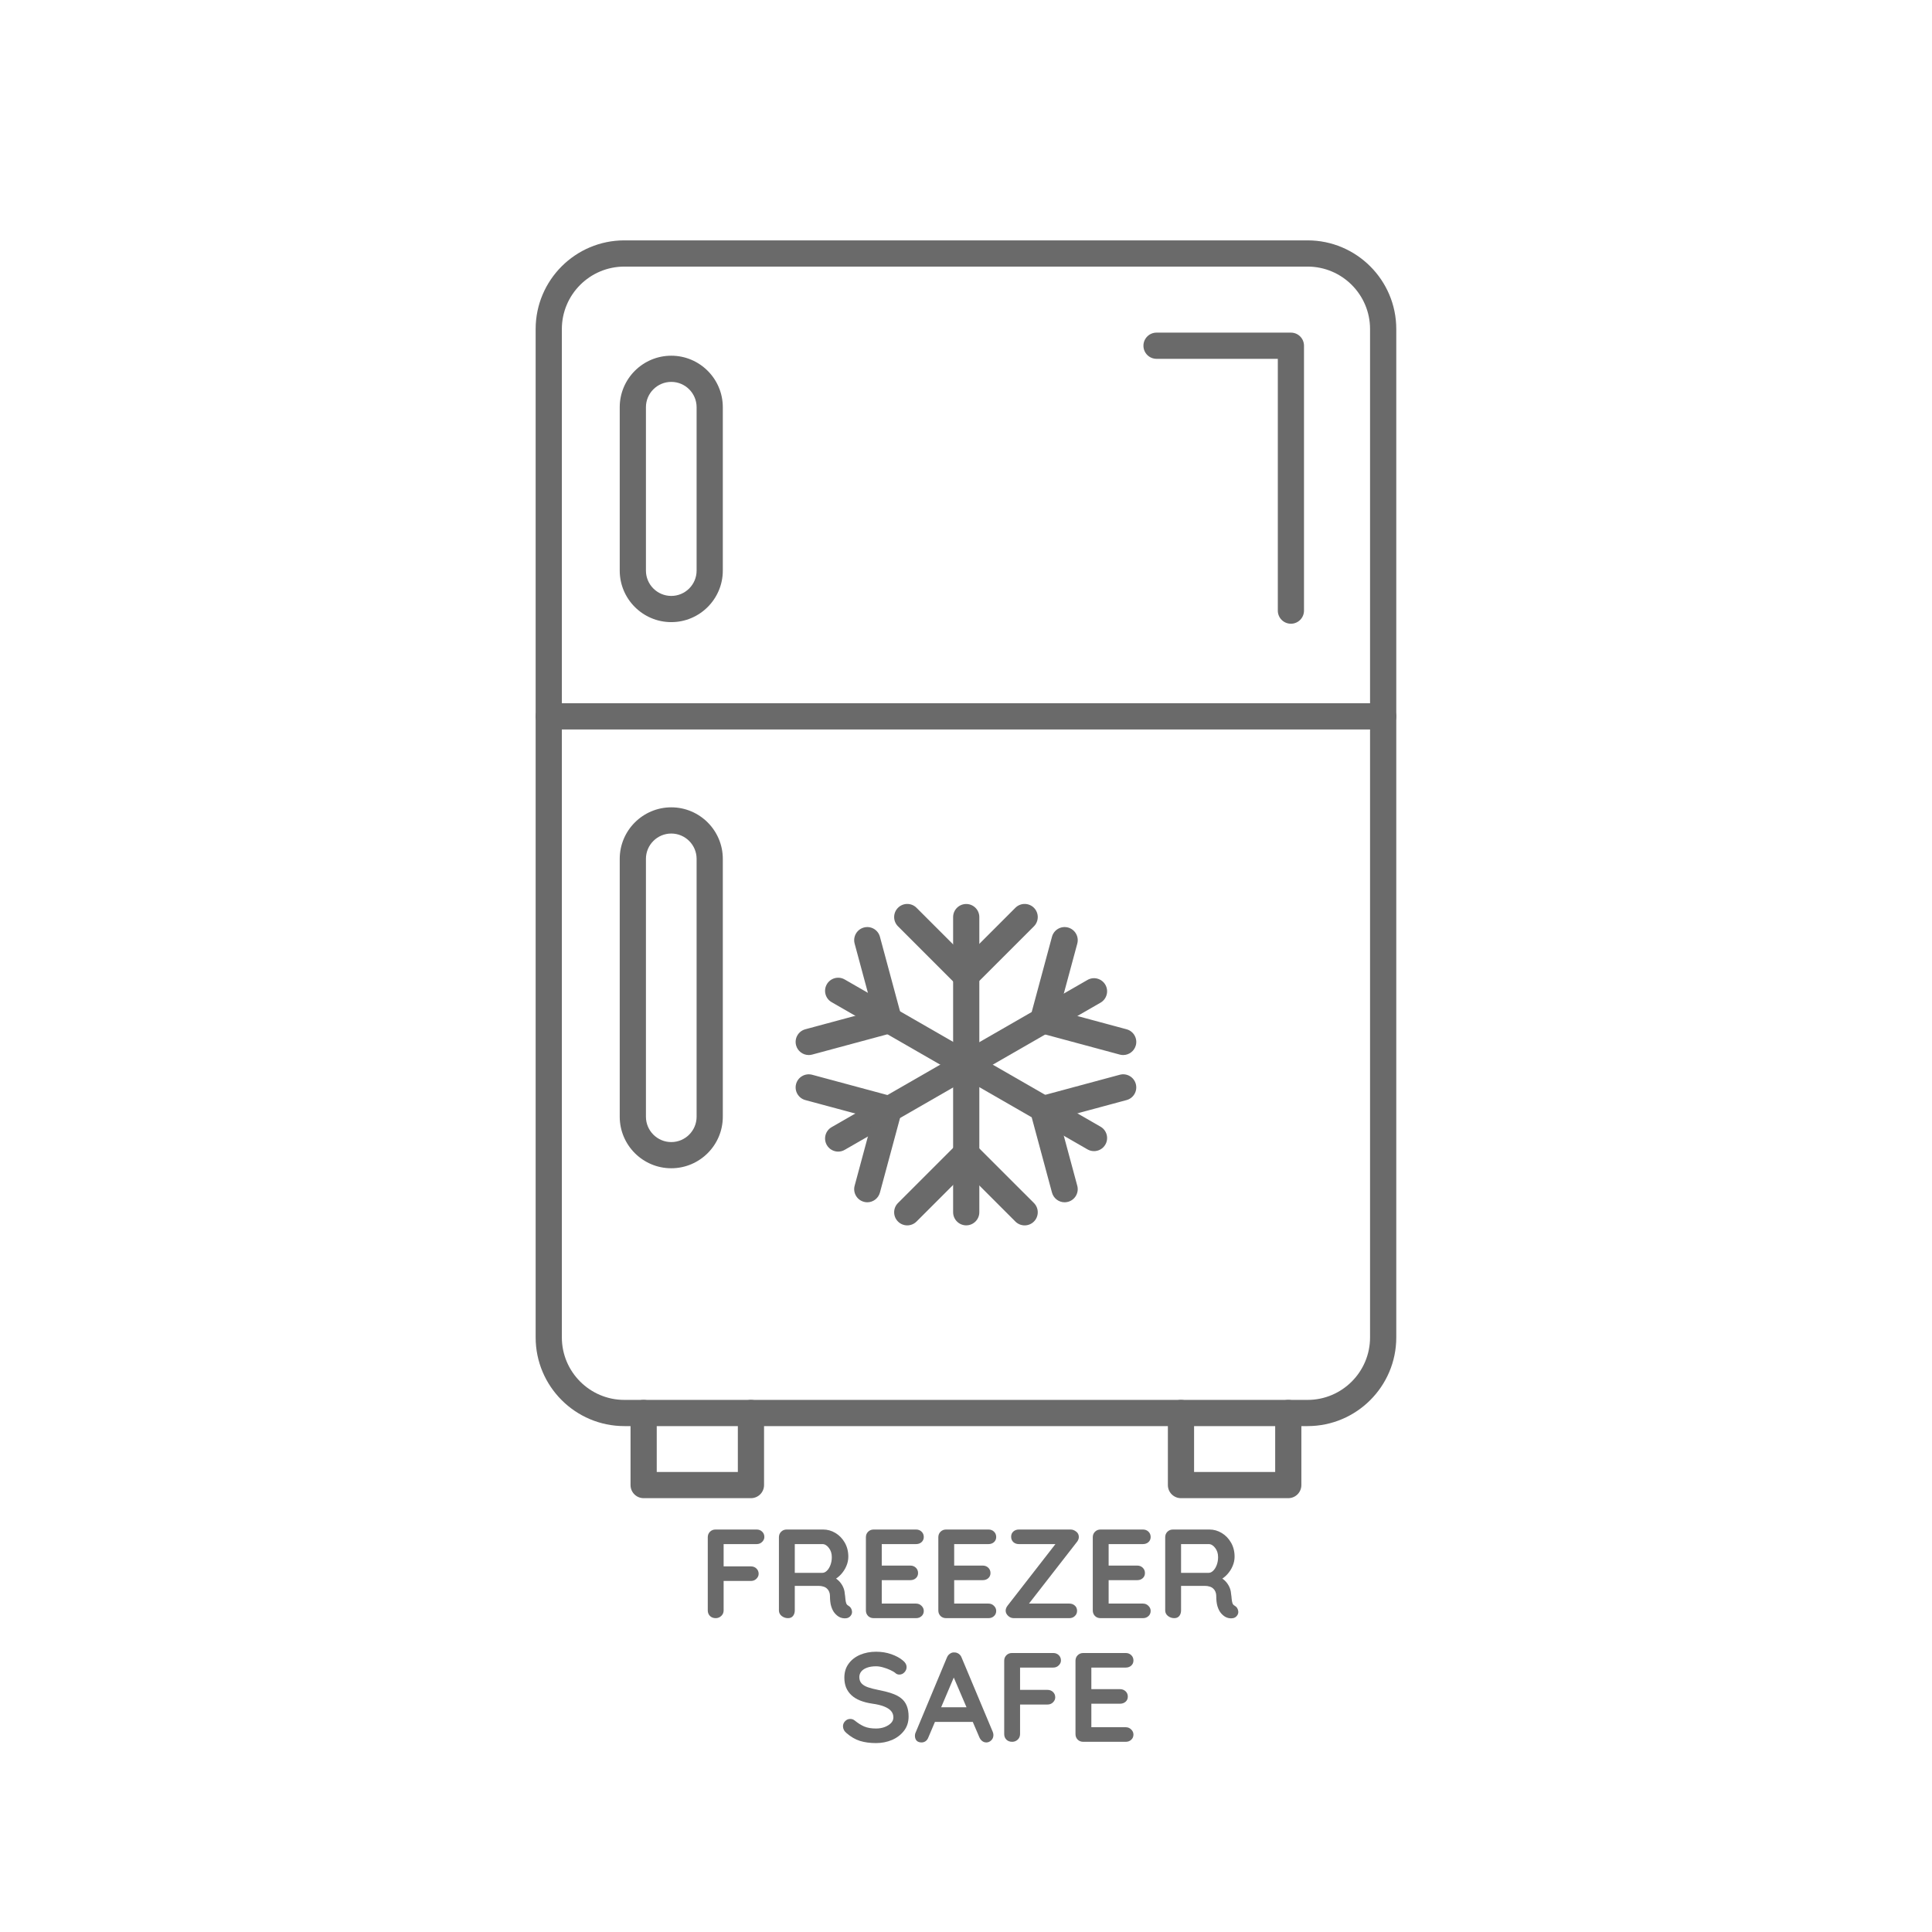 <svg version="1.0" preserveAspectRatio="xMidYMid meet" height="500" viewBox="0 0 375 375" zoomAndPan="magnify" width="500" xmlns:xlink="http://www.w3.org/1999/xlink" xmlns="http://www.w3.org/2000/svg"><defs><g></g><clipPath id="810003e5ac"><path clip-rule="nonzero" d="M 103.969 46.656 L 271.016 46.656 L 271.016 277 L 103.969 277 Z M 103.969 46.656"></path></clipPath><clipPath id="f78daac394"><path clip-rule="nonzero" d="M 103.969 136.078 L 271.016 136.078 L 271.016 142 L 103.969 142 Z M 103.969 136.078"></path></clipPath><clipPath id="66738f52bd"><path clip-rule="nonzero" d="M 226.508 271.203 L 253 271.203 L 253 290.793 L 226.508 290.793 Z M 226.508 271.203"></path></clipPath><clipPath id="9c0d25f585"><path clip-rule="nonzero" d="M 122 271.203 L 148.348 271.203 L 148.348 290.793 L 122 290.793 Z M 122 271.203"></path></clipPath></defs><path fill-rule="evenodd" fill-opacity="1" d="M 187.543 237.84 C 186.141 237.84 185 236.699 185 235.293 L 185 178.008 C 185 176.602 186.141 175.465 187.543 175.465 C 188.945 175.465 190.086 176.602 190.086 178.008 L 190.086 235.293 C 190.086 236.699 188.945 237.84 187.543 237.84" fill="#6a6a6a"></path><path fill-rule="evenodd" fill-opacity="1" d="M 187.492 191.938 C 186.84 191.938 186.188 191.688 185.691 191.191 L 174.301 179.797 C 173.305 178.805 173.305 177.195 174.301 176.199 C 175.293 175.207 176.902 175.207 177.895 176.199 L 187.492 185.797 L 197.086 176.199 C 198.078 175.207 199.691 175.207 200.684 176.199 C 201.676 177.195 201.676 178.805 200.684 179.801 L 189.289 191.191 C 188.793 191.688 188.141 191.938 187.492 191.938" fill="#6a6a6a"></path><path fill-rule="evenodd" fill-opacity="1" d="M 198.887 237.848 C 198.234 237.848 197.582 237.598 197.086 237.102 L 187.492 227.508 L 177.895 237.102 C 176.902 238.094 175.293 238.094 174.301 237.102 C 173.305 236.109 173.305 234.496 174.301 233.504 L 185.691 222.113 C 186.688 221.117 188.297 221.117 189.289 222.113 L 200.684 233.504 C 201.676 234.496 201.676 236.109 200.684 237.102 C 200.188 237.598 199.535 237.848 198.887 237.848" fill="#6a6a6a"></path><path fill-rule="evenodd" fill-opacity="1" d="M 212.344 223.434 C 211.914 223.434 211.477 223.324 211.078 223.094 L 161.422 194.523 C 160.203 193.824 159.785 192.27 160.484 191.051 C 161.188 189.832 162.742 189.414 163.957 190.117 L 213.613 218.688 C 214.828 219.387 215.25 220.941 214.551 222.16 C 214.078 222.98 213.223 223.434 212.344 223.434" fill="#6a6a6a"></path><path fill-rule="evenodd" fill-opacity="1" d="M 156.973 204.781 C 155.852 204.781 154.824 204.035 154.52 202.898 C 154.156 201.543 154.957 200.148 156.312 199.781 L 169.414 196.25 L 165.883 183.148 C 165.52 181.793 166.324 180.398 167.676 180.031 C 169.035 179.664 170.43 180.469 170.793 181.824 L 174.988 197.383 C 175.352 198.738 174.551 200.133 173.195 200.5 L 157.637 204.695 C 157.414 204.754 157.191 204.781 156.973 204.781" fill="#6a6a6a"></path><path fill-rule="evenodd" fill-opacity="1" d="M 206.641 233.363 C 205.523 233.363 204.496 232.613 204.188 231.477 L 199.996 215.922 C 199.82 215.27 199.91 214.574 200.246 213.988 C 200.582 213.406 201.137 212.977 201.789 212.801 L 217.348 208.609 C 218.703 208.242 220.098 209.047 220.461 210.402 C 220.828 211.762 220.023 213.156 218.668 213.523 L 205.566 217.055 L 209.098 230.156 C 209.465 231.512 208.66 232.906 207.305 233.273 C 207.086 233.332 206.859 233.363 206.641 233.363" fill="#6a6a6a"></path><path fill-rule="evenodd" fill-opacity="1" d="M 162.691 223.527 C 161.812 223.527 160.957 223.07 160.484 222.25 C 159.785 221.031 160.203 219.477 161.422 218.777 L 211.078 190.207 C 212.293 189.504 213.848 189.926 214.551 191.145 C 215.25 192.359 214.828 193.914 213.613 194.617 L 163.957 223.184 C 163.559 223.414 163.121 223.527 162.691 223.527" fill="#6a6a6a"></path><path fill-rule="evenodd" fill-opacity="1" d="M 168.34 233.363 C 168.121 233.363 167.898 233.332 167.676 233.27 C 166.324 232.906 165.52 231.512 165.883 230.156 L 169.414 217.051 L 156.312 213.523 C 154.957 213.156 154.156 211.758 154.52 210.402 C 154.883 209.047 156.285 208.25 157.637 208.609 L 173.195 212.801 C 173.848 212.977 174.402 213.406 174.738 213.988 C 175.074 214.574 175.164 215.27 174.988 215.922 L 170.793 231.477 C 170.488 232.613 169.461 233.363 168.34 233.363" fill="#6a6a6a"></path><path fill-rule="evenodd" fill-opacity="1" d="M 218.008 204.781 C 217.789 204.781 217.566 204.754 217.348 204.695 L 201.789 200.5 C 200.434 200.133 199.629 198.738 199.996 197.383 L 204.188 181.824 C 204.555 180.469 205.949 179.664 207.305 180.031 C 208.66 180.398 209.465 181.793 209.102 183.148 L 205.566 196.25 L 218.668 199.781 C 220.023 200.148 220.828 201.543 220.465 202.898 C 220.156 204.035 219.129 204.781 218.008 204.781" fill="#6a6a6a"></path><g clip-path="url(#810003e5ac)"><path fill-rule="evenodd" fill-opacity="1" d="M 121.18 51.746 C 114.496 51.746 109.055 57.184 109.055 63.867 L 109.055 259.594 C 109.055 266.281 114.496 271.719 121.18 271.719 L 253.805 271.719 C 260.488 271.719 265.926 266.281 265.926 259.594 L 265.926 63.867 C 265.926 57.184 260.488 51.746 253.805 51.746 Z M 253.805 276.805 L 121.18 276.805 C 111.691 276.805 103.969 269.086 103.969 259.594 L 103.969 63.867 C 103.969 54.379 111.691 46.656 121.18 46.656 L 253.805 46.656 C 263.293 46.656 271.016 54.379 271.016 63.867 L 271.016 259.594 C 271.016 269.086 263.293 276.805 253.805 276.805" fill="#6a6a6a"></path></g><path fill-rule="evenodd" fill-opacity="1" d="M 250.566 121.066 C 249.16 121.066 248.023 119.926 248.023 118.523 L 248.023 69.648 L 224.484 69.648 C 223.078 69.648 221.941 68.512 221.941 67.105 C 221.941 65.699 223.078 64.562 224.484 64.562 L 250.566 64.562 C 251.973 64.562 253.105 65.699 253.105 67.105 L 253.105 118.523 C 253.105 119.926 251.969 121.066 250.566 121.066" fill="#6a6a6a"></path><g clip-path="url(#f78daac394)"><path fill-rule="evenodd" fill-opacity="1" d="M 268.473 141.586 L 106.512 141.586 C 105.109 141.586 103.969 140.445 103.969 139.039 C 103.969 137.637 105.109 136.496 106.512 136.496 L 268.473 136.496 C 269.875 136.496 271.016 137.637 271.016 139.039 C 271.016 140.445 269.875 141.586 268.473 141.586" fill="#6a6a6a"></path></g><g clip-path="url(#66738f52bd)"><path fill-rule="evenodd" fill-opacity="1" d="M 250.051 290.793 L 229.227 290.793 C 227.82 290.793 226.684 289.656 226.684 288.25 L 226.684 274.262 C 226.684 272.859 227.82 271.719 229.227 271.719 C 230.629 271.719 231.77 272.859 231.77 274.262 L 231.77 285.711 L 247.512 285.711 L 247.512 274.262 C 247.512 272.859 248.648 271.719 250.055 271.719 C 251.457 271.719 252.594 272.859 252.594 274.262 L 252.594 288.25 C 252.594 289.66 251.457 290.793 250.051 290.793" fill="#6a6a6a"></path></g><g clip-path="url(#9c0d25f585)"><path fill-rule="evenodd" fill-opacity="1" d="M 145.758 290.793 L 124.93 290.793 C 123.523 290.793 122.387 289.656 122.387 288.25 L 122.387 274.262 C 122.387 272.859 123.523 271.719 124.93 271.719 C 126.336 271.719 127.473 272.859 127.473 274.262 L 127.473 285.711 L 143.215 285.711 L 143.215 274.262 C 143.215 272.859 144.352 271.719 145.758 271.719 C 147.164 271.719 148.301 272.859 148.301 274.262 L 148.301 288.25 C 148.301 289.66 147.164 290.793 145.758 290.793" fill="#6a6a6a"></path></g><path fill-rule="evenodd" fill-opacity="1" d="M 130.293 74.125 C 127.582 74.125 125.375 76.332 125.375 79.043 L 125.375 110.754 C 125.375 113.465 127.582 115.668 130.293 115.668 C 133.004 115.668 135.211 113.465 135.211 110.754 L 135.211 79.043 C 135.211 76.332 133.004 74.125 130.293 74.125 Z M 130.293 120.754 C 124.777 120.754 120.289 116.266 120.289 110.754 L 120.289 79.043 C 120.289 73.527 124.777 69.043 130.293 69.043 C 135.809 69.043 140.297 73.527 140.297 79.043 L 140.297 110.754 C 140.297 116.266 135.809 120.754 130.293 120.754" fill="#6a6a6a"></path><path fill-rule="evenodd" fill-opacity="1" d="M 130.293 161.789 C 127.582 161.789 125.375 163.992 125.375 166.707 L 125.375 216.754 C 125.375 219.469 127.582 221.676 130.293 221.676 C 133.004 221.676 135.211 219.469 135.211 216.754 L 135.211 166.707 C 135.211 163.992 133.004 161.789 130.293 161.789 Z M 130.293 226.758 C 124.777 226.758 120.289 222.273 120.289 216.754 L 120.289 166.707 C 120.289 161.191 124.777 156.703 130.293 156.703 C 135.809 156.703 140.297 161.191 140.297 166.707 L 140.297 216.754 C 140.297 222.273 135.809 226.758 130.293 226.758" fill="#6a6a6a"></path><g fill-opacity="1" fill="#6a6a6a"><g transform="translate(135.534, 314.082)"><g><path d="M 3.391 0 C 2.93 0 2.555 -0.141 2.266 -0.422 C 1.984 -0.711 1.844 -1.07 1.844 -1.5 L 1.844 -15.703 C 1.844 -16.129 1.984 -16.484 2.266 -16.766 C 2.555 -17.055 2.914 -17.203 3.344 -17.203 L 11.328 -17.203 C 11.754 -17.203 12.109 -17.066 12.391 -16.797 C 12.68 -16.523 12.828 -16.176 12.828 -15.75 C 12.828 -15.395 12.68 -15.078 12.391 -14.797 C 12.109 -14.516 11.754 -14.375 11.328 -14.375 L 4.688 -14.375 L 4.922 -14.672 L 4.922 -9.734 L 4.75 -10.047 L 10.219 -10.047 C 10.645 -10.047 11 -9.91 11.281 -9.641 C 11.57 -9.367 11.719 -9.023 11.719 -8.609 C 11.719 -8.242 11.57 -7.922 11.281 -7.641 C 11 -7.359 10.645 -7.219 10.219 -7.219 L 4.688 -7.219 L 4.922 -7.453 L 4.922 -1.5 C 4.922 -1.07 4.766 -0.711 4.453 -0.422 C 4.148 -0.141 3.797 0 3.391 0 Z M 3.391 0"></path></g></g></g><g fill-opacity="1" fill="#6a6a6a"><g transform="translate(149.345, 314.082)"><g><path d="M 3.609 0 C 3.148 0 2.738 -0.141 2.375 -0.422 C 2.02 -0.711 1.844 -1.07 1.844 -1.5 L 1.844 -15.703 C 1.844 -16.129 1.984 -16.484 2.266 -16.766 C 2.555 -17.055 2.914 -17.203 3.344 -17.203 L 10.422 -17.203 C 11.273 -17.203 12.07 -16.977 12.812 -16.531 C 13.562 -16.082 14.164 -15.457 14.625 -14.656 C 15.082 -13.863 15.312 -12.953 15.312 -11.922 C 15.312 -11.297 15.18 -10.688 14.922 -10.094 C 14.672 -9.508 14.328 -8.977 13.891 -8.5 C 13.461 -8.031 12.977 -7.66 12.438 -7.391 L 12.469 -7.969 C 12.926 -7.719 13.305 -7.426 13.609 -7.094 C 13.91 -6.758 14.145 -6.398 14.312 -6.016 C 14.488 -5.629 14.594 -5.211 14.625 -4.766 C 14.688 -4.359 14.727 -4 14.75 -3.688 C 14.781 -3.375 14.832 -3.109 14.906 -2.891 C 14.977 -2.68 15.125 -2.52 15.344 -2.406 C 15.695 -2.195 15.914 -1.891 16 -1.484 C 16.094 -1.086 16.004 -0.734 15.734 -0.422 C 15.547 -0.203 15.312 -0.062 15.031 0 C 14.758 0.051 14.484 0.051 14.203 0 C 13.922 -0.062 13.691 -0.145 13.516 -0.25 C 13.234 -0.406 12.953 -0.645 12.672 -0.969 C 12.398 -1.289 12.176 -1.723 12 -2.266 C 11.832 -2.805 11.75 -3.5 11.75 -4.344 C 11.75 -4.625 11.695 -4.883 11.594 -5.125 C 11.5 -5.363 11.359 -5.566 11.172 -5.734 C 10.992 -5.91 10.766 -6.039 10.484 -6.125 C 10.211 -6.219 9.891 -6.266 9.516 -6.266 L 4.547 -6.266 L 4.922 -6.828 L 4.922 -1.5 C 4.922 -1.07 4.805 -0.711 4.578 -0.422 C 4.348 -0.141 4.023 0 3.609 0 Z M 4.578 -8.797 L 10.297 -8.797 C 10.586 -8.797 10.875 -8.93 11.156 -9.203 C 11.438 -9.473 11.664 -9.844 11.844 -10.312 C 12.02 -10.781 12.109 -11.289 12.109 -11.844 C 12.109 -12.562 11.914 -13.16 11.531 -13.641 C 11.156 -14.129 10.742 -14.375 10.297 -14.375 L 4.625 -14.375 L 4.922 -15.172 L 4.922 -8.203 Z M 4.578 -8.797"></path></g></g></g><g fill-opacity="1" fill="#6a6a6a"><g transform="translate(166.227, 314.082)"><g><path d="M 3.344 -17.203 L 11.578 -17.203 C 12.004 -17.203 12.359 -17.066 12.641 -16.797 C 12.93 -16.523 13.078 -16.176 13.078 -15.75 C 13.078 -15.344 12.93 -15.008 12.641 -14.75 C 12.359 -14.5 12.004 -14.375 11.578 -14.375 L 4.688 -14.375 L 4.922 -14.797 L 4.922 -10 L 4.719 -10.203 L 10.469 -10.203 C 10.895 -10.203 11.25 -10.066 11.531 -9.797 C 11.82 -9.523 11.969 -9.176 11.969 -8.75 C 11.969 -8.344 11.82 -8.008 11.531 -7.75 C 11.25 -7.5 10.895 -7.375 10.469 -7.375 L 4.797 -7.375 L 4.922 -7.562 L 4.922 -2.609 L 4.719 -2.828 L 11.578 -2.828 C 12.004 -2.828 12.359 -2.68 12.641 -2.391 C 12.93 -2.109 13.078 -1.781 13.078 -1.406 C 13.078 -0.988 12.93 -0.648 12.641 -0.391 C 12.359 -0.129 12.004 0 11.578 0 L 3.344 0 C 2.914 0 2.555 -0.141 2.266 -0.422 C 1.984 -0.711 1.844 -1.07 1.844 -1.5 L 1.844 -15.703 C 1.844 -16.129 1.984 -16.484 2.266 -16.766 C 2.555 -17.055 2.914 -17.203 3.344 -17.203 Z M 3.344 -17.203"></path></g></g></g><g fill-opacity="1" fill="#6a6a6a"><g transform="translate(180.284, 314.082)"><g><path d="M 3.344 -17.203 L 11.578 -17.203 C 12.004 -17.203 12.359 -17.066 12.641 -16.797 C 12.93 -16.523 13.078 -16.176 13.078 -15.75 C 13.078 -15.344 12.93 -15.008 12.641 -14.75 C 12.359 -14.5 12.004 -14.375 11.578 -14.375 L 4.688 -14.375 L 4.922 -14.797 L 4.922 -10 L 4.719 -10.203 L 10.469 -10.203 C 10.895 -10.203 11.25 -10.066 11.531 -9.797 C 11.82 -9.523 11.969 -9.176 11.969 -8.75 C 11.969 -8.344 11.82 -8.008 11.531 -7.75 C 11.25 -7.5 10.895 -7.375 10.469 -7.375 L 4.797 -7.375 L 4.922 -7.562 L 4.922 -2.609 L 4.719 -2.828 L 11.578 -2.828 C 12.004 -2.828 12.359 -2.68 12.641 -2.391 C 12.93 -2.109 13.078 -1.781 13.078 -1.406 C 13.078 -0.988 12.93 -0.648 12.641 -0.391 C 12.359 -0.129 12.004 0 11.578 0 L 3.344 0 C 2.914 0 2.555 -0.141 2.266 -0.422 C 1.984 -0.711 1.844 -1.07 1.844 -1.5 L 1.844 -15.703 C 1.844 -16.129 1.984 -16.484 2.266 -16.766 C 2.555 -17.055 2.914 -17.203 3.344 -17.203 Z M 3.344 -17.203"></path></g></g></g><g fill-opacity="1" fill="#6a6a6a"><g transform="translate(194.34, 314.082)"><g><path d="M 13.469 -17.203 C 13.832 -17.203 14.188 -17.07 14.531 -16.812 C 14.883 -16.551 15.062 -16.195 15.062 -15.75 C 15.062 -15.438 14.945 -15.129 14.719 -14.828 L 5.312 -2.734 L 5.016 -2.828 L 13.219 -2.828 C 13.645 -2.828 14 -2.695 14.281 -2.438 C 14.57 -2.188 14.719 -1.848 14.719 -1.422 C 14.719 -1.016 14.57 -0.676 14.281 -0.406 C 14 -0.133 13.645 0 13.219 0 L 2.438 0 C 2.008 0 1.641 -0.148 1.328 -0.453 C 1.016 -0.754 0.859 -1.086 0.859 -1.453 C 0.859 -1.766 0.973 -2.078 1.203 -2.391 L 10.641 -14.531 L 10.859 -14.375 L 3.422 -14.375 C 2.992 -14.375 2.633 -14.504 2.344 -14.766 C 2.062 -15.035 1.922 -15.379 1.922 -15.797 C 1.922 -16.223 2.062 -16.562 2.344 -16.812 C 2.633 -17.07 2.992 -17.203 3.422 -17.203 Z M 13.469 -17.203"></path></g></g></g><g fill-opacity="1" fill="#6a6a6a"><g transform="translate(210.264, 314.082)"><g><path d="M 3.344 -17.203 L 11.578 -17.203 C 12.004 -17.203 12.359 -17.066 12.641 -16.797 C 12.93 -16.523 13.078 -16.176 13.078 -15.75 C 13.078 -15.344 12.93 -15.008 12.641 -14.75 C 12.359 -14.5 12.004 -14.375 11.578 -14.375 L 4.688 -14.375 L 4.922 -14.797 L 4.922 -10 L 4.719 -10.203 L 10.469 -10.203 C 10.895 -10.203 11.25 -10.066 11.531 -9.797 C 11.82 -9.523 11.969 -9.176 11.969 -8.75 C 11.969 -8.344 11.82 -8.008 11.531 -7.75 C 11.25 -7.5 10.895 -7.375 10.469 -7.375 L 4.797 -7.375 L 4.922 -7.562 L 4.922 -2.609 L 4.719 -2.828 L 11.578 -2.828 C 12.004 -2.828 12.359 -2.68 12.641 -2.391 C 12.93 -2.109 13.078 -1.781 13.078 -1.406 C 13.078 -0.988 12.93 -0.648 12.641 -0.391 C 12.359 -0.129 12.004 0 11.578 0 L 3.344 0 C 2.914 0 2.555 -0.141 2.266 -0.422 C 1.984 -0.711 1.844 -1.07 1.844 -1.5 L 1.844 -15.703 C 1.844 -16.129 1.984 -16.484 2.266 -16.766 C 2.555 -17.055 2.914 -17.203 3.344 -17.203 Z M 3.344 -17.203"></path></g></g></g><g fill-opacity="1" fill="#6a6a6a"><g transform="translate(224.321, 314.082)"><g><path d="M 3.609 0 C 3.148 0 2.738 -0.141 2.375 -0.422 C 2.02 -0.711 1.844 -1.07 1.844 -1.5 L 1.844 -15.703 C 1.844 -16.129 1.984 -16.484 2.266 -16.766 C 2.555 -17.055 2.914 -17.203 3.344 -17.203 L 10.422 -17.203 C 11.273 -17.203 12.07 -16.977 12.812 -16.531 C 13.562 -16.082 14.164 -15.457 14.625 -14.656 C 15.082 -13.863 15.312 -12.953 15.312 -11.922 C 15.312 -11.297 15.18 -10.688 14.922 -10.094 C 14.672 -9.508 14.328 -8.977 13.891 -8.5 C 13.461 -8.031 12.977 -7.66 12.438 -7.391 L 12.469 -7.969 C 12.926 -7.719 13.305 -7.426 13.609 -7.094 C 13.91 -6.758 14.145 -6.398 14.312 -6.016 C 14.488 -5.629 14.594 -5.211 14.625 -4.766 C 14.688 -4.359 14.727 -4 14.75 -3.688 C 14.781 -3.375 14.832 -3.109 14.906 -2.891 C 14.977 -2.68 15.125 -2.52 15.344 -2.406 C 15.695 -2.195 15.914 -1.891 16 -1.484 C 16.094 -1.086 16.004 -0.734 15.734 -0.422 C 15.547 -0.203 15.312 -0.062 15.031 0 C 14.758 0.051 14.484 0.051 14.203 0 C 13.922 -0.062 13.691 -0.145 13.516 -0.25 C 13.234 -0.406 12.953 -0.645 12.672 -0.969 C 12.398 -1.289 12.176 -1.723 12 -2.266 C 11.832 -2.805 11.75 -3.5 11.75 -4.344 C 11.75 -4.625 11.695 -4.883 11.594 -5.125 C 11.5 -5.363 11.359 -5.566 11.172 -5.734 C 10.992 -5.91 10.766 -6.039 10.484 -6.125 C 10.211 -6.219 9.891 -6.266 9.516 -6.266 L 4.547 -6.266 L 4.922 -6.828 L 4.922 -1.5 C 4.922 -1.07 4.805 -0.711 4.578 -0.422 C 4.348 -0.141 4.023 0 3.609 0 Z M 4.578 -8.797 L 10.297 -8.797 C 10.586 -8.797 10.875 -8.93 11.156 -9.203 C 11.438 -9.473 11.664 -9.844 11.844 -10.312 C 12.02 -10.781 12.109 -11.289 12.109 -11.844 C 12.109 -12.562 11.914 -13.16 11.531 -13.641 C 11.156 -14.129 10.742 -14.375 10.297 -14.375 L 4.625 -14.375 L 4.922 -15.172 L 4.922 -8.203 Z M 4.578 -8.797"></path></g></g></g><g fill-opacity="1" fill="#6a6a6a"><g transform="translate(241.214, 314.082)"><g></g></g></g><g fill-opacity="1" fill="#6a6a6a"><g transform="translate(162.639, 338.082)"><g><path d="M 7.391 0.25 C 6.234 0.25 5.195 0.109 4.281 -0.172 C 3.363 -0.461 2.488 -0.973 1.656 -1.703 C 1.438 -1.879 1.27 -2.082 1.156 -2.312 C 1.039 -2.539 0.984 -2.77 0.984 -3 C 0.984 -3.383 1.117 -3.719 1.391 -4 C 1.66 -4.289 2 -4.438 2.406 -4.438 C 2.719 -4.438 3 -4.336 3.25 -4.141 C 3.875 -3.629 4.492 -3.238 5.109 -2.969 C 5.723 -2.707 6.484 -2.578 7.391 -2.578 C 7.992 -2.578 8.551 -2.672 9.062 -2.859 C 9.57 -3.055 9.984 -3.312 10.297 -3.625 C 10.609 -3.945 10.766 -4.316 10.766 -4.734 C 10.766 -5.223 10.613 -5.641 10.312 -5.984 C 10.02 -6.328 9.566 -6.617 8.953 -6.859 C 8.348 -7.098 7.582 -7.281 6.656 -7.406 C 5.758 -7.539 4.973 -7.742 4.297 -8.016 C 3.629 -8.285 3.07 -8.629 2.625 -9.047 C 2.176 -9.461 1.832 -9.953 1.594 -10.516 C 1.363 -11.086 1.25 -11.727 1.25 -12.438 C 1.25 -13.5 1.523 -14.406 2.078 -15.156 C 2.629 -15.914 3.375 -16.492 4.312 -16.891 C 5.25 -17.285 6.281 -17.484 7.406 -17.484 C 8.477 -17.484 9.469 -17.32 10.375 -17 C 11.289 -16.676 12.035 -16.27 12.609 -15.781 C 13.086 -15.406 13.328 -14.973 13.328 -14.484 C 13.328 -14.117 13.188 -13.785 12.906 -13.484 C 12.625 -13.191 12.297 -13.047 11.922 -13.047 C 11.672 -13.047 11.445 -13.117 11.25 -13.266 C 10.988 -13.504 10.633 -13.723 10.188 -13.922 C 9.75 -14.129 9.281 -14.301 8.781 -14.438 C 8.289 -14.582 7.832 -14.656 7.406 -14.656 C 6.707 -14.656 6.113 -14.562 5.625 -14.375 C 5.145 -14.195 4.781 -13.953 4.531 -13.641 C 4.281 -13.328 4.156 -12.969 4.156 -12.562 C 4.156 -12.062 4.301 -11.648 4.594 -11.328 C 4.883 -11.016 5.301 -10.766 5.844 -10.578 C 6.383 -10.391 7.031 -10.223 7.781 -10.078 C 8.77 -9.891 9.633 -9.672 10.375 -9.422 C 11.125 -9.18 11.742 -8.867 12.234 -8.484 C 12.734 -8.098 13.102 -7.613 13.344 -7.031 C 13.594 -6.445 13.719 -5.738 13.719 -4.906 C 13.719 -3.832 13.422 -2.91 12.828 -2.141 C 12.234 -1.367 11.457 -0.773 10.5 -0.359 C 9.539 0.047 8.504 0.25 7.391 0.25 Z M 7.391 0.25"></path></g></g></g><g fill-opacity="1" fill="#6a6a6a"><g transform="translate(177.338, 338.082)"><g><path d="M 8.172 -13.375 L 2.859 -0.859 C 2.742 -0.547 2.566 -0.301 2.328 -0.125 C 2.086 0.039 1.828 0.125 1.547 0.125 C 1.109 0.125 0.781 0.004 0.562 -0.234 C 0.352 -0.484 0.25 -0.789 0.25 -1.156 C 0.25 -1.301 0.27 -1.457 0.312 -1.625 L 6.453 -16.344 C 6.586 -16.676 6.789 -16.93 7.062 -17.109 C 7.332 -17.297 7.617 -17.375 7.922 -17.344 C 8.223 -17.344 8.5 -17.254 8.75 -17.078 C 9.008 -16.898 9.195 -16.656 9.312 -16.344 L 15.359 -1.922 C 15.441 -1.703 15.484 -1.504 15.484 -1.328 C 15.484 -0.891 15.336 -0.535 15.047 -0.266 C 14.766 -0.004 14.453 0.125 14.109 0.125 C 13.816 0.125 13.551 0.035 13.312 -0.141 C 13.07 -0.328 12.883 -0.578 12.75 -0.891 L 7.469 -13.219 Z M 3.625 -3.859 L 4.969 -6.703 L 11.625 -6.703 L 12.094 -3.859 Z M 3.625 -3.859"></path></g></g></g><g fill-opacity="1" fill="#6a6a6a"><g transform="translate(193.071, 338.082)"><g><path d="M 3.391 0 C 2.93 0 2.555 -0.141 2.266 -0.422 C 1.984 -0.711 1.844 -1.07 1.844 -1.5 L 1.844 -15.734 C 1.844 -16.16 1.984 -16.516 2.266 -16.797 C 2.555 -17.086 2.914 -17.234 3.344 -17.234 L 11.359 -17.234 C 11.785 -17.234 12.141 -17.098 12.422 -16.828 C 12.711 -16.555 12.859 -16.207 12.859 -15.781 C 12.859 -15.426 12.711 -15.109 12.422 -14.828 C 12.141 -14.547 11.785 -14.406 11.359 -14.406 L 4.703 -14.406 L 4.922 -14.703 L 4.922 -9.75 L 4.75 -10.078 L 10.25 -10.078 C 10.676 -10.078 11.031 -9.941 11.312 -9.672 C 11.602 -9.398 11.75 -9.051 11.75 -8.625 C 11.75 -8.258 11.602 -7.938 11.312 -7.656 C 11.031 -7.375 10.676 -7.234 10.25 -7.234 L 4.703 -7.234 L 4.922 -7.469 L 4.922 -1.5 C 4.922 -1.07 4.77 -0.711 4.469 -0.422 C 4.164 -0.141 3.805 0 3.391 0 Z M 3.391 0"></path></g></g></g><g fill-opacity="1" fill="#6a6a6a"><g transform="translate(206.908, 338.082)"><g><path d="M 3.344 -17.234 L 11.594 -17.234 C 12.02 -17.234 12.375 -17.098 12.656 -16.828 C 12.945 -16.555 13.094 -16.207 13.094 -15.781 C 13.094 -15.375 12.945 -15.039 12.656 -14.781 C 12.375 -14.531 12.02 -14.406 11.594 -14.406 L 4.703 -14.406 L 4.922 -14.828 L 4.922 -10.016 L 4.734 -10.219 L 10.484 -10.219 C 10.91 -10.219 11.27 -10.082 11.562 -9.812 C 11.852 -9.539 12 -9.191 12 -8.766 C 12 -8.359 11.852 -8.023 11.562 -7.766 C 11.27 -7.516 10.91 -7.391 10.484 -7.391 L 4.797 -7.391 L 4.922 -7.578 L 4.922 -2.609 L 4.734 -2.828 L 11.594 -2.828 C 12.02 -2.828 12.375 -2.68 12.656 -2.391 C 12.945 -2.109 13.094 -1.781 13.094 -1.406 C 13.094 -0.988 12.945 -0.648 12.656 -0.391 C 12.375 -0.129 12.02 0 11.594 0 L 3.344 0 C 2.914 0 2.555 -0.141 2.266 -0.422 C 1.984 -0.711 1.844 -1.07 1.844 -1.5 L 1.844 -15.734 C 1.844 -16.16 1.984 -16.516 2.266 -16.797 C 2.555 -17.086 2.914 -17.234 3.344 -17.234 Z M 3.344 -17.234"></path></g></g></g></svg>